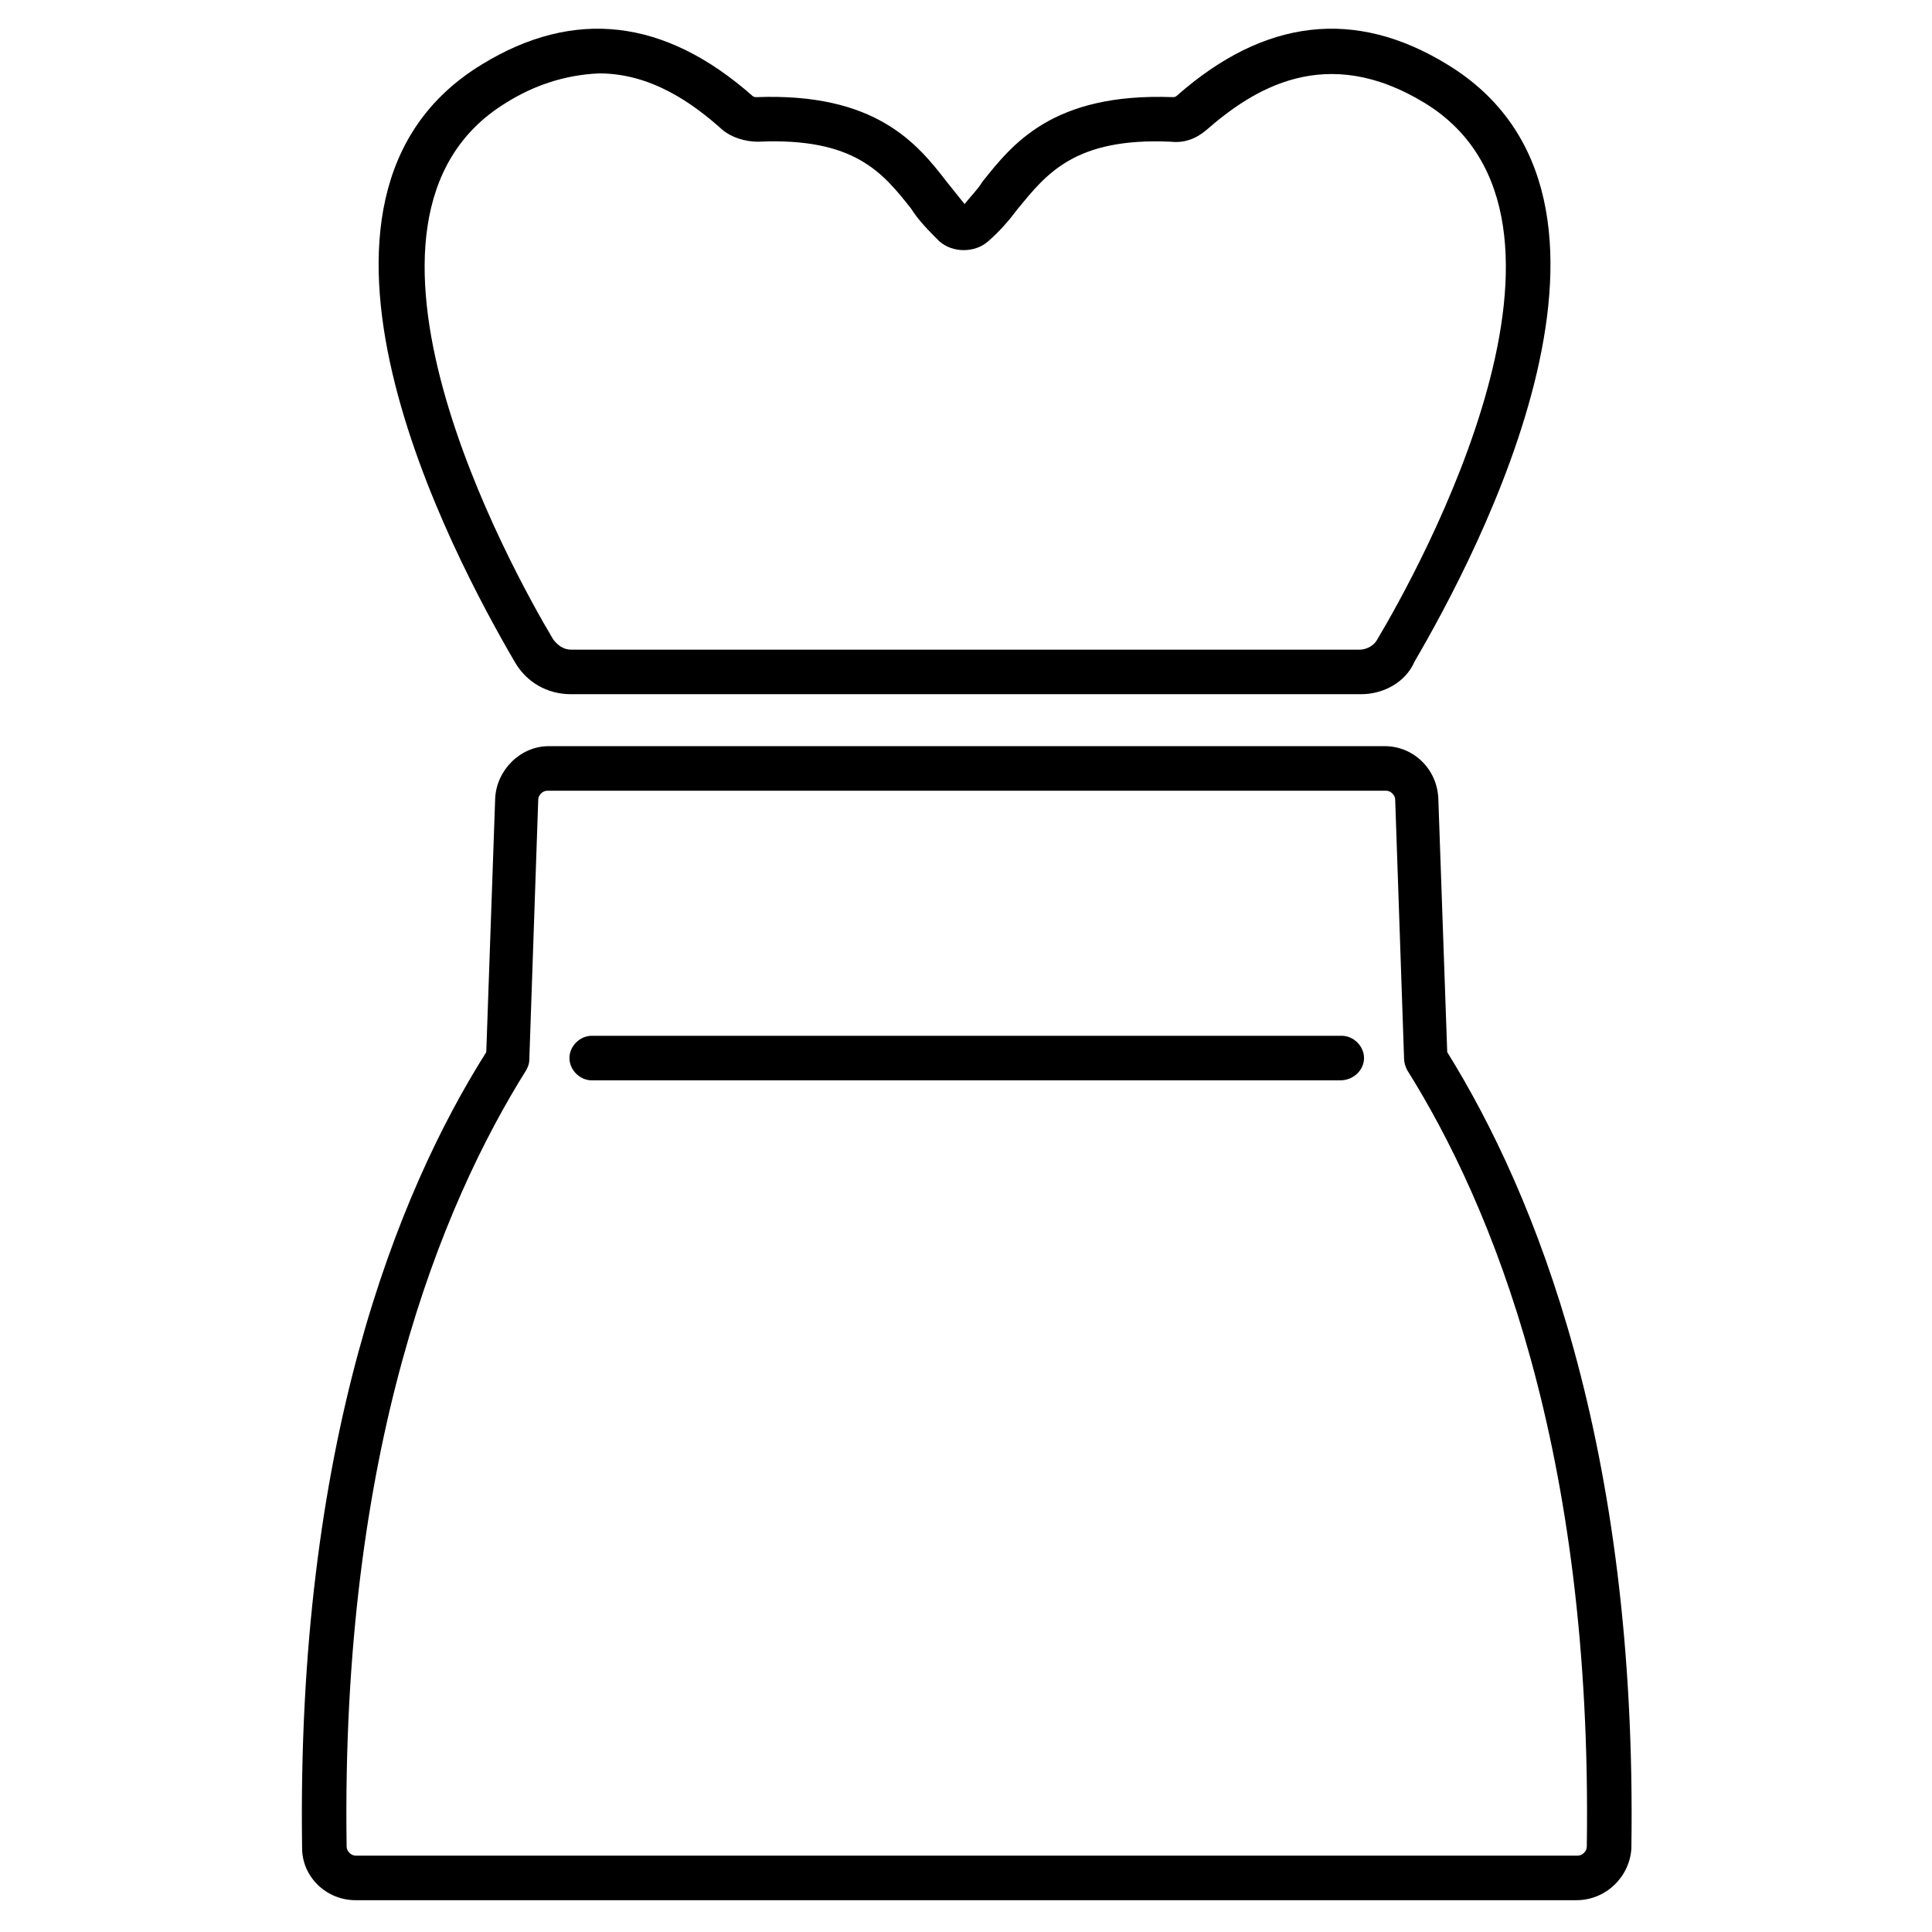 <?xml version="1.0" encoding="UTF-8"?>
<!-- Uploaded to: ICON Repo, www.iconrepo.com, Generator: ICON Repo Mixer Tools -->
<svg fill="#000000" width="800px" height="800px" version="1.1" viewBox="144 144 512 512" xmlns="http://www.w3.org/2000/svg">
 <g>
  <path d="m499.19 430.3h-198.38c-3.148 0-5.902-2.754-5.902-5.902 0-3.148 2.754-5.902 5.902-5.902h198.77c3.148 0 5.902 2.754 5.902 5.902 0 3.148-2.758 5.902-6.297 5.902z"/>
  <path d="m561.77 647.57h-323.54c-7.871 0-14.168-6.297-14.168-13.777-1.574-107.06 25.191-173.58 48.805-210.97l2.363-67.305c0.395-7.477 6.691-13.777 14.168-13.777h221.6c7.477 0 13.777 5.902 14.168 13.777l2.363 67.305c23.223 37.391 50.383 103.91 48.805 210.97-0.391 7.481-6.688 13.777-14.559 13.777zm-272.77-294.02c-1.18 0-2.363 1.18-2.363 2.363l-2.363 68.879c0 1.18-0.395 1.969-0.789 2.754-22.434 35.816-49.199 100.37-47.625 205.85 0 1.18 1.18 2.363 2.363 2.363h323.93c1.18 0 2.363-1.18 2.363-2.363 1.574-105.48-25.191-170.04-47.625-205.85-0.395-0.789-0.789-1.969-0.789-2.754l-2.363-68.879c0-1.18-1.18-2.363-2.363-2.363z"/>
  <path d="m504.7 327.97h-209.39c-6.297 0-11.809-3.148-14.957-8.66-16.531-28.34-66.914-122.8-8.66-158.23 24.402-14.957 48.414-12.203 71.637 8.266 0.395 0.395 0.789 0.395 1.18 0.395 31.488-1.18 42.508 12.203 50.383 22.434 1.574 1.969 3.148 3.938 4.723 5.902 1.574-1.969 3.543-3.938 4.723-5.902 7.871-9.84 18.5-23.617 50.383-22.434 0.395 0 0.789 0 1.18-0.395 23.223-20.469 47.23-23.223 71.637-8.266 58.254 35.426 7.871 129.89-8.66 158.23-2.363 5.512-8.266 8.66-14.172 8.66zm-201.92-164.52c-9.051 0.391-17.316 3.148-24.797 7.871-49.988 30.699 1.574 123.59 12.594 142.09 1.18 1.574 2.754 2.754 4.723 2.754h209c1.969 0 3.938-1.18 4.723-2.754 11.02-18.5 62.582-111.39 12.594-142.09-26.371-16.137-45.656-3.543-57.859 7.086-2.754 2.363-5.902 3.543-9.445 3.148-25.586-1.18-33.062 8.66-40.539 17.711-2.363 3.148-4.723 5.902-7.871 8.66-3.543 3.148-9.445 3.148-12.988 0-2.754-2.754-5.512-5.512-7.477-8.66-7.477-9.445-14.957-18.895-40.539-17.711-3.543 0-7.086-1.18-9.445-3.148-7.879-7.086-18.898-14.957-32.676-14.957z"/>
 </g>
</svg>